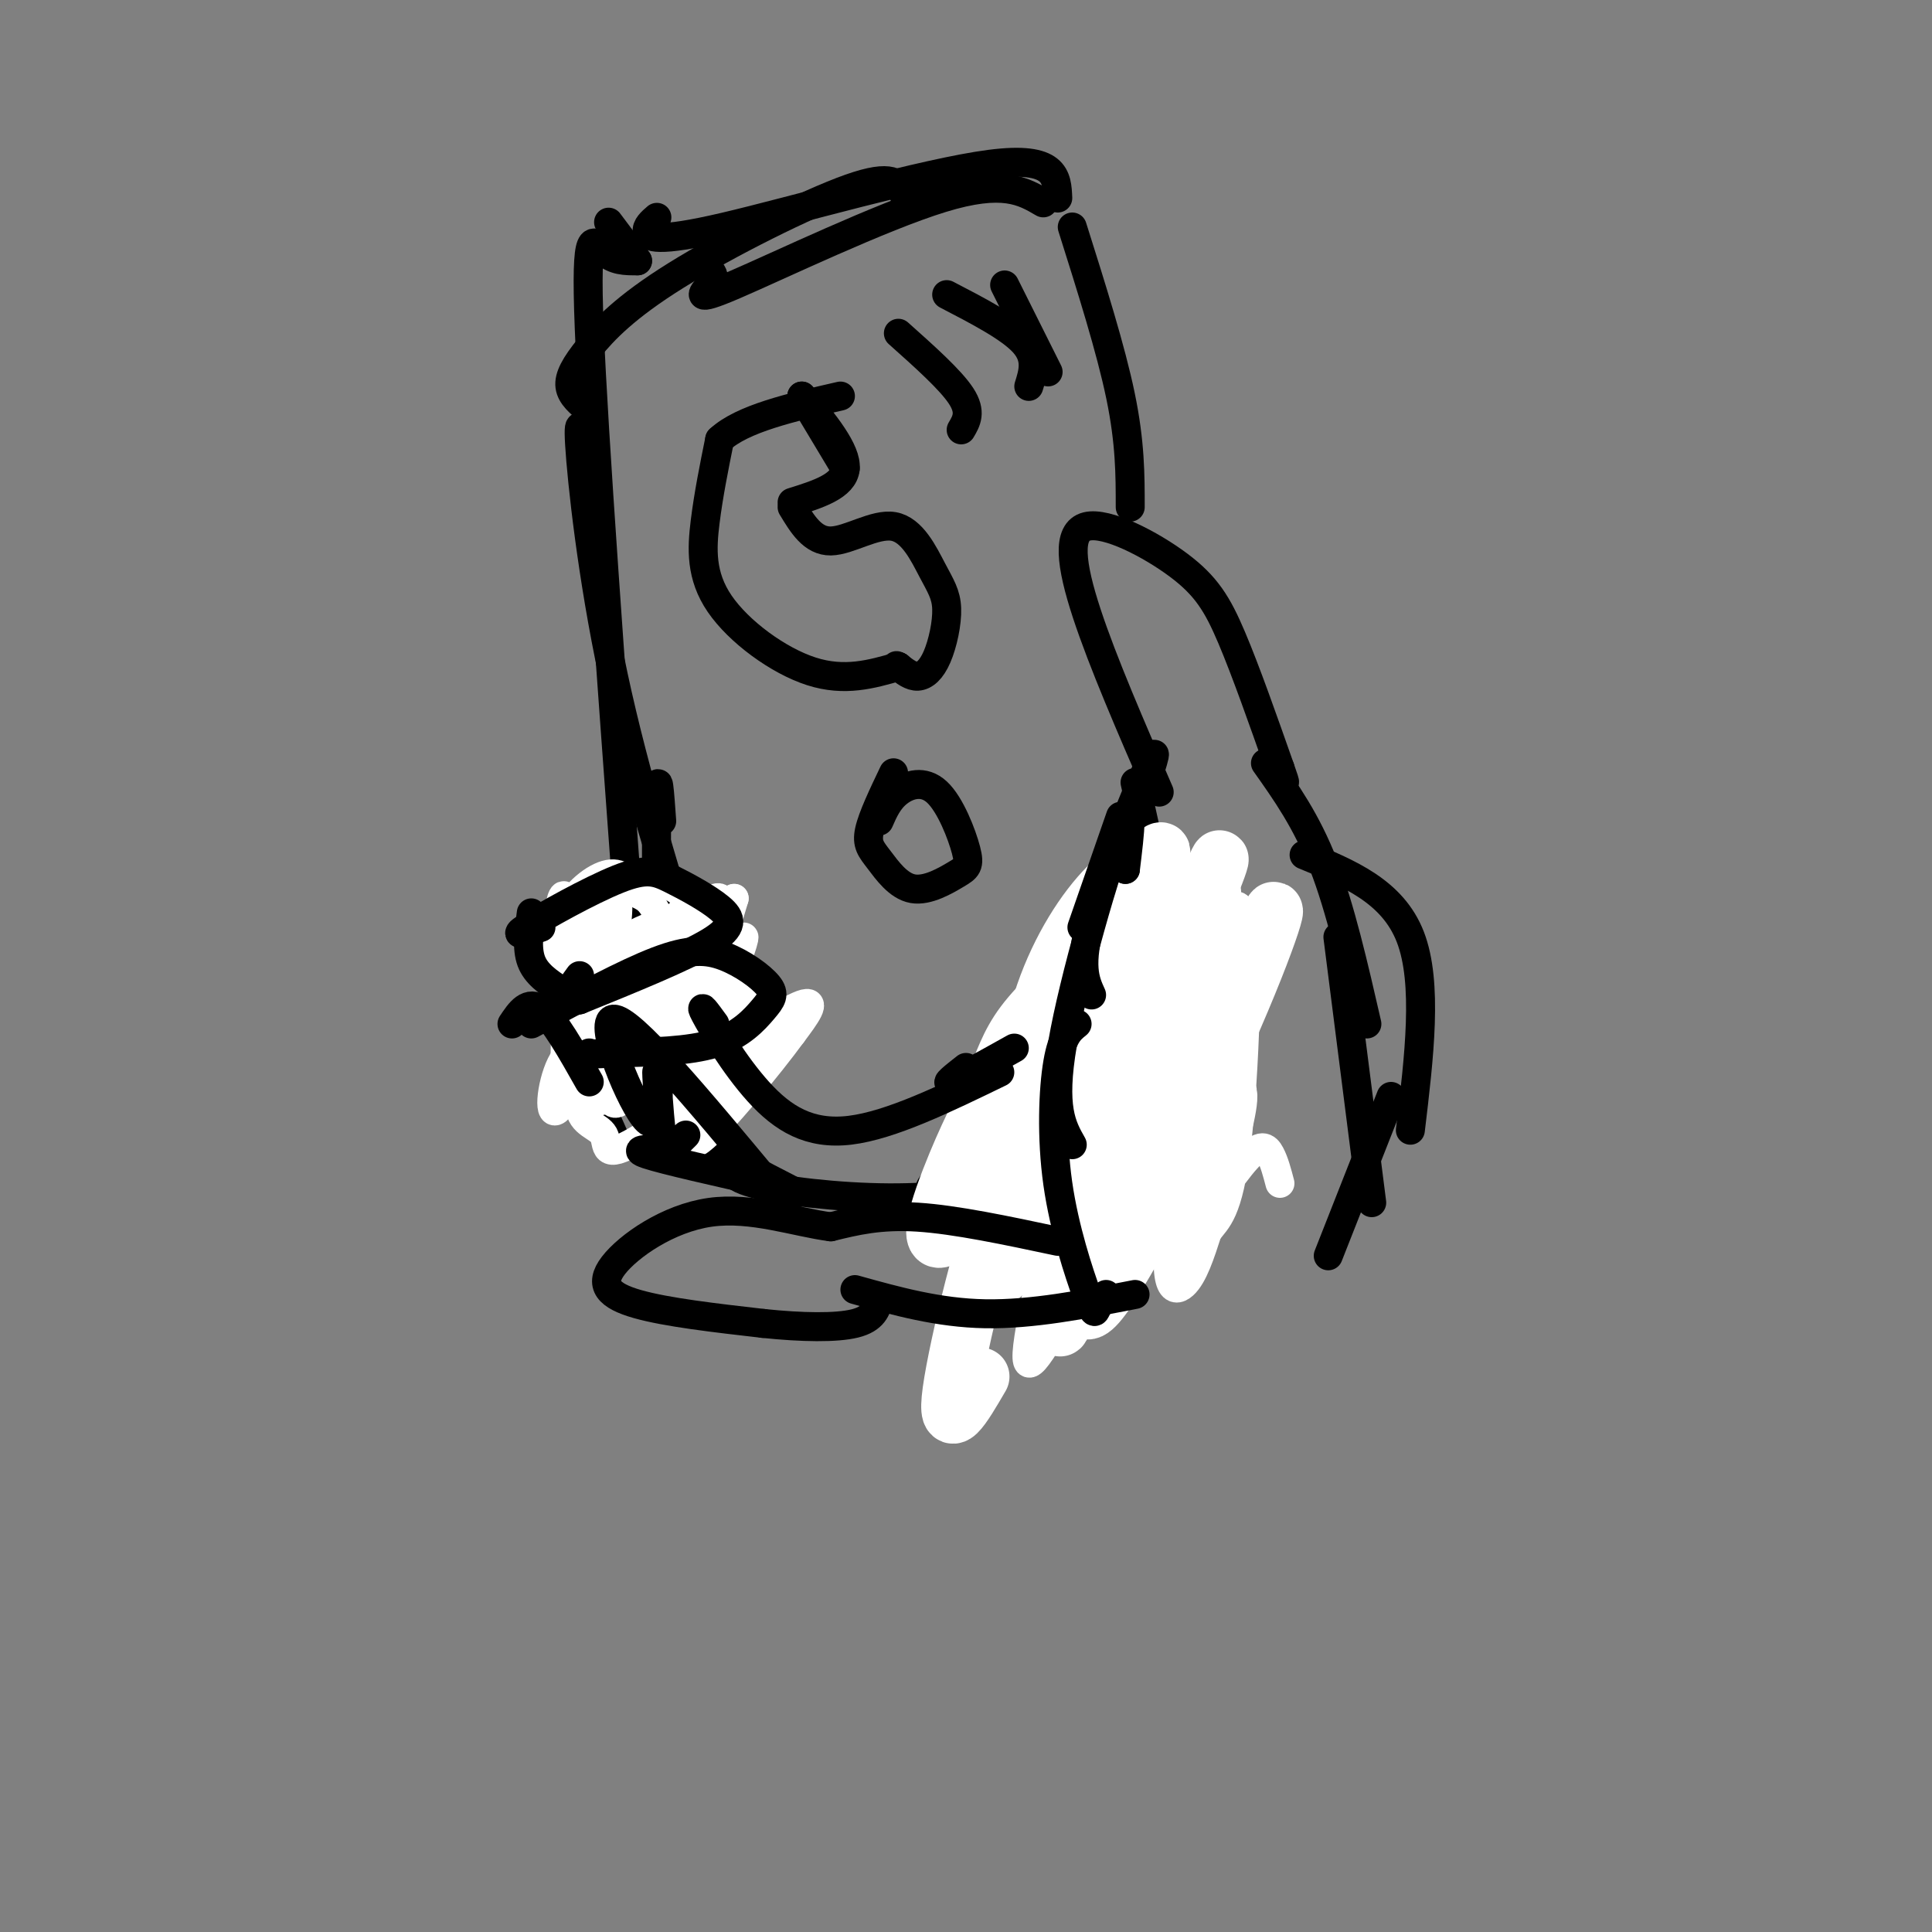 <svg viewBox='0 0 400 400' version='1.1' xmlns='http://www.w3.org/2000/svg' xmlns:xlink='http://www.w3.org/1999/xlink'><rect x="0" y="0" width="400" height="400" fill="#808080" stroke="none"/><g fill='none' stroke='#000000' stroke-width='6' stroke-linecap='round' stroke-linejoin='round'><path d='M240,164c-5.836,-13.434 -11.671,-26.868 -15,-37c-3.329,-10.132 -4.150,-16.963 0,-18c4.150,-1.037 13.271,3.721 19,8c5.729,4.279 8.065,8.080 11,15c2.935,6.920 6.467,16.960 10,27'/><path d='M265,159c1.667,4.667 0.833,2.833 0,1'/><path d='M222,47c4.000,12.667 8.000,25.333 10,35c2.000,9.667 2.000,16.333 2,23'/><path d='M216,42c-4.161,-2.440 -8.321,-4.881 -21,-1c-12.679,3.881 -33.875,14.083 -43,18c-9.125,3.917 -6.179,1.548 -5,0c1.179,-1.548 0.589,-2.274 0,-3'/><path d='M219,41c-0.185,-4.381 -0.369,-8.762 -14,-7c-13.631,1.762 -40.708,9.667 -55,13c-14.292,3.333 -15.798,2.095 -16,1c-0.202,-1.095 0.899,-2.048 2,-3'/><path d='M187,40c-1.080,-2.062 -2.159,-4.124 -11,-1c-8.841,3.124 -25.442,11.435 -36,18c-10.558,6.565 -15.073,11.383 -18,15c-2.927,3.617 -4.265,6.033 -4,8c0.265,1.967 2.132,3.483 4,5'/><path d='M132,54c0.000,0.000 -6.000,-8.000 -6,-8'/><path d='M132,54c-2.444,0.022 -4.889,0.044 -7,-2c-2.111,-2.044 -3.889,-6.156 -3,16c0.889,22.156 4.444,70.578 8,119'/><path d='M122,95c-1.222,-5.178 -2.444,-10.356 -2,-3c0.444,7.356 2.556,27.244 7,48c4.444,20.756 11.222,42.378 18,64'/><path d='M137,170c-0.417,-5.917 -0.833,-11.833 -1,-4c-0.167,7.833 -0.083,29.417 0,51'/><path d='M136,217c0.060,9.821 0.208,8.875 1,10c0.792,1.125 2.226,4.321 7,8c4.774,3.679 12.887,7.839 21,12'/><path d='M152,240c-0.793,1.722 -1.585,3.445 4,5c5.585,1.555 17.549,2.943 28,3c10.451,0.057 19.391,-1.215 24,-2c4.609,-0.785 4.888,-1.081 5,-2c0.112,-0.919 0.056,-2.459 0,-4'/><path d='M235,162c0.000,0.000 11.000,50.000 11,50'/><path d='M242,198c-2.190,-1.719 -4.380,-3.439 -2,6c2.380,9.439 9.329,30.035 9,40c-0.329,9.965 -7.935,9.298 -17,10c-9.065,0.702 -19.590,2.772 -23,4c-3.410,1.228 0.295,1.614 4,2'/><path d='M225,249c-11.399,2.289 -22.797,4.577 -28,5c-5.203,0.423 -4.209,-1.021 -1,-3c3.209,-1.979 8.633,-4.494 8,-5c-0.633,-0.506 -7.324,0.998 -10,1c-2.676,0.002 -1.338,-1.499 0,-3'/></g>
<g fill='none' stroke='#ffffff' stroke-width='6' stroke-linecap='round' stroke-linejoin='round'><path d='M257,227c-1.752,-2.529 -3.504,-5.057 -10,3c-6.496,8.057 -17.736,26.700 -25,39c-7.264,12.300 -10.552,18.258 -9,8c1.552,-10.258 7.943,-36.733 14,-56c6.057,-19.267 11.779,-31.325 10,-20c-1.779,11.325 -11.061,46.034 -12,51c-0.939,4.966 6.464,-19.810 14,-40c7.536,-20.190 15.206,-35.793 15,-26c-0.206,9.793 -8.286,44.983 -11,63c-2.714,18.017 -0.061,18.862 2,17c2.061,-1.862 3.531,-6.431 5,-11'/><path d='M250,255c1.943,-2.632 4.302,-3.711 6,-18c1.698,-14.289 2.737,-41.788 1,-48c-1.737,-6.212 -6.249,8.864 -9,25c-2.751,16.136 -3.740,33.332 -4,41c-0.260,7.668 0.209,5.808 3,1c2.791,-4.808 7.905,-12.564 11,-16c3.095,-3.436 4.170,-2.553 5,-1c0.830,1.553 1.415,3.777 2,6'/></g>
<g fill='none' stroke='#ffffff' stroke-width='12' stroke-linecap='round' stroke-linejoin='round'><path d='M229,224c4.626,-11.660 9.253,-23.319 5,-6c-4.253,17.319 -17.384,63.618 -14,56c3.384,-7.618 23.283,-69.151 26,-73c2.717,-3.849 -11.747,49.988 -11,55c0.747,5.012 16.705,-38.801 24,-57c7.295,-18.199 5.925,-10.784 -2,8c-7.925,18.784 -22.407,48.938 -25,48c-2.593,-0.938 6.704,-32.969 16,-65'/><path d='M248,190c4.315,-14.114 7.103,-16.901 1,-3c-6.103,13.901 -21.095,44.488 -23,42c-1.905,-2.488 9.279,-38.050 9,-43c-0.279,-4.950 -12.021,20.714 -13,21c-0.979,0.286 8.804,-24.805 11,-29c2.196,-4.195 -3.195,12.504 -5,23c-1.805,10.496 -0.024,14.787 2,18c2.024,3.213 4.293,5.346 8,5c3.707,-0.346 8.854,-3.173 14,-6'/><path d='M252,218c-0.327,10.720 -8.144,40.518 -7,40c1.144,-0.518 11.248,-31.354 9,-32c-2.248,-0.646 -16.849,28.896 -24,40c-7.151,11.104 -6.853,3.770 -3,-12c3.853,-15.770 11.261,-39.975 5,-38c-6.261,1.975 -26.192,30.132 -34,38c-7.808,7.868 -3.495,-4.551 0,-13c3.495,-8.449 6.172,-12.929 8,-17c1.828,-4.071 2.808,-7.735 6,-12c3.192,-4.265 8.596,-9.133 14,-14'/><path d='M226,198c-5.155,11.237 -25.044,46.328 -22,42c3.044,-4.328 29.020,-48.075 35,-60c5.980,-11.925 -8.036,7.973 -12,12c-3.964,4.027 2.123,-7.818 7,-10c4.877,-2.182 8.544,5.297 11,12c2.456,6.703 3.702,12.629 2,10c-1.702,-2.629 -6.351,-13.815 -11,-25'/><path d='M236,179c-7.636,2.338 -21.226,20.684 -23,42c-1.774,21.316 8.268,45.604 9,45c0.732,-0.604 -7.845,-26.098 -12,-27c-4.155,-0.902 -3.887,22.789 -3,25c0.887,2.211 2.393,-17.059 0,-14c-2.393,3.059 -8.684,28.445 -10,38c-1.316,9.555 2.342,3.277 6,-3'/></g>
<g fill='none' stroke='#000000' stroke-width='6' stroke-linecap='round' stroke-linejoin='round'><path d='M232,169c0.000,0.000 -8.000,23.000 -8,23'/><path d='M236,166c2.178,-6.578 4.356,-13.156 2,-8c-2.356,5.156 -9.244,22.044 -12,32c-2.756,9.956 -1.378,12.978 0,16'/><path d='M233,180c0.000,0.000 -1.000,-1.000 -1,-1'/><path d='M233,180c0.956,-7.800 1.911,-15.600 -1,-8c-2.911,7.600 -9.689,30.600 -12,44c-2.311,13.400 -0.156,17.200 2,21'/><path d='M223,212c-1.522,1.219 -3.043,2.437 -4,8c-0.957,5.563 -1.349,15.470 0,25c1.349,9.530 4.440,18.681 6,23c1.560,4.319 1.589,3.805 2,3c0.411,-0.805 1.206,-1.903 2,-3'/><path d='M262,158c4.250,6.000 8.500,12.000 12,21c3.500,9.000 6.250,21.000 9,33'/><path d='M277,194c0.000,0.000 7.000,55.000 7,55'/><path d='M270,177c9.167,3.750 18.333,7.500 22,17c3.667,9.500 1.833,24.750 0,40'/><path d='M288,227c0.000,0.000 -13.000,33.000 -13,33'/><path d='M118,197c5.458,-2.573 10.915,-5.145 15,-6c4.085,-0.855 6.796,0.008 9,0c2.204,-0.008 3.901,-0.887 2,4c-1.901,4.887 -7.400,15.539 -11,20c-3.600,4.461 -5.300,2.730 -7,1'/><path d='M120,195c-2.167,4.833 -4.333,9.667 -3,14c1.333,4.333 6.167,8.167 11,12'/><path d='M118,219c10.219,-2.984 20.437,-5.968 27,-7c6.563,-1.032 9.470,-0.112 10,3c0.530,3.112 -1.319,8.415 -2,11c-0.681,2.585 -0.195,2.453 -5,2c-4.805,-0.453 -14.903,-1.226 -25,-2'/><path d='M119,217c0.000,0.000 8.000,18.000 8,18'/></g>
<g fill='none' stroke='#ffffff' stroke-width='6' stroke-linecap='round' stroke-linejoin='round'><path d='M133,205c0.724,-6.461 1.449,-12.922 0,-5c-1.449,7.922 -5.070,30.228 -4,26c1.070,-4.228 6.831,-34.989 7,-34c0.169,0.989 -5.254,33.729 -1,34c4.254,0.271 18.184,-31.927 19,-32c0.816,-0.073 -11.481,31.979 -14,36c-2.519,4.021 4.741,-19.990 12,-44'/><path d='M152,186c-3.073,2.199 -16.755,29.696 -22,32c-5.245,2.304 -2.052,-20.587 -3,-27c-0.948,-6.413 -6.038,3.650 -7,5c-0.962,1.350 2.203,-6.015 5,-10c2.797,-3.985 5.225,-4.592 9,-4c3.775,0.592 8.896,2.383 10,8c1.104,5.617 -1.809,15.061 -5,21c-3.191,5.939 -6.661,8.371 -9,9c-2.339,0.629 -3.547,-0.547 -4,-4c-0.453,-3.453 -0.152,-9.183 4,-15c4.152,-5.817 12.156,-11.720 16,-14c3.844,-2.280 3.527,-0.937 3,2c-0.527,2.937 -1.263,7.469 -2,12'/><path d='M147,201c-3.393,6.754 -10.874,17.638 -15,23c-4.126,5.362 -4.897,5.203 -6,3c-1.103,-2.203 -2.538,-6.450 -3,-10c-0.462,-3.550 0.048,-6.403 4,-12c3.952,-5.597 11.345,-13.936 15,-17c3.655,-3.064 3.572,-0.851 4,1c0.428,1.851 1.366,3.342 -2,9c-3.366,5.658 -11.036,15.485 -17,22c-5.964,6.515 -10.223,9.720 -8,4c2.223,-5.720 10.926,-20.363 15,-27c4.074,-6.637 3.517,-5.267 5,-5c1.483,0.267 5.007,-0.569 4,4c-1.007,4.569 -6.543,14.544 -11,19c-4.457,4.456 -7.833,3.392 -10,2c-2.167,-1.392 -3.125,-3.113 -4,-5c-0.875,-1.887 -1.668,-3.939 0,-10c1.668,-6.061 5.795,-16.132 8,-18c2.205,-1.868 2.487,4.466 1,11c-1.487,6.534 -4.744,13.267 -8,20'/><path d='M119,215c-1.750,5.960 -2.125,10.861 -2,3c0.125,-7.861 0.751,-28.482 0,-32c-0.751,-3.518 -2.878,10.068 -2,19c0.878,8.932 4.761,13.211 7,16c2.239,2.789 2.834,4.088 3,-3c0.166,-7.088 -0.098,-22.562 0,-22c0.098,0.562 0.560,17.159 -1,21c-1.560,3.841 -5.140,-5.073 -7,-12c-1.860,-6.927 -2.001,-11.865 0,-16c2.001,-4.135 6.143,-7.467 9,-8c2.857,-0.533 4.428,1.734 6,4'/><path d='M132,185c1.557,0.861 2.450,1.014 4,4c1.550,2.986 3.757,8.806 1,13c-2.757,4.194 -10.477,6.761 -14,6c-3.523,-0.761 -2.849,-4.851 1,-9c3.849,-4.149 10.874,-8.359 16,-8c5.126,0.359 8.354,5.285 10,9c1.646,3.715 1.710,6.218 -4,12c-5.710,5.782 -17.196,14.841 -22,16c-4.804,1.159 -2.927,-5.583 2,-11c4.927,-5.417 12.904,-9.511 18,-11c5.096,-1.489 7.311,-0.374 9,0c1.689,0.374 2.853,0.006 1,5c-1.853,4.994 -6.724,15.349 -9,18c-2.276,2.651 -1.959,-2.402 3,-8c4.959,-5.598 14.560,-11.742 18,-13c3.440,-1.258 0.720,2.371 -2,6'/><path d='M164,214c-4.561,6.268 -14.964,18.937 -19,22c-4.036,3.063 -1.707,-3.482 4,-10c5.707,-6.518 14.791,-13.010 11,-10c-3.791,3.010 -20.458,15.522 -28,20c-7.542,4.478 -5.961,0.923 -7,-1c-1.039,-1.923 -4.700,-2.214 -5,-6c-0.300,-3.786 2.759,-11.065 2,-10c-0.759,1.065 -5.336,10.476 -7,11c-1.664,0.524 -0.415,-7.839 2,-11c2.415,-3.161 5.996,-1.120 8,1c2.004,2.120 2.430,4.320 2,5c-0.430,0.680 -1.715,-0.160 -3,-1'/><path d='M124,224c0.167,-0.500 2.083,-1.250 4,-2'/></g>
<g fill='none' stroke='#000000' stroke-width='6' stroke-linecap='round' stroke-linejoin='round'><path d='M112,192c-3.160,1.094 -6.320,2.187 -3,0c3.320,-2.187 13.119,-7.655 19,-10c5.881,-2.345 7.844,-1.567 11,0c3.156,1.567 7.503,3.922 10,6c2.497,2.078 3.142,3.879 -2,7c-5.142,3.121 -16.071,7.560 -27,12'/><path d='M120,207c-4.500,1.167 -2.250,-1.917 0,-5'/><path d='M110,189c-0.500,3.667 -1.000,7.333 0,10c1.000,2.667 3.500,4.333 6,6'/><path d='M110,212c9.672,-5.226 19.344,-10.451 26,-13c6.656,-2.549 10.294,-2.421 14,-1c3.706,1.421 7.478,4.133 9,6c1.522,1.867 0.794,2.887 -1,5c-1.794,2.113 -4.656,5.318 -10,7c-5.344,1.682 -13.172,1.841 -21,2'/><path d='M127,218c-4.333,0.333 -4.667,0.167 -5,0'/><path d='M106,212c1.667,-2.500 3.333,-5.000 6,-3c2.667,2.000 6.333,8.500 10,15'/><path d='M219,257c-10.583,-2.250 -21.167,-4.500 -29,-5c-7.833,-0.500 -12.917,0.750 -18,2'/><path d='M172,254c-7.238,-0.922 -16.332,-4.226 -25,-3c-8.668,1.226 -16.911,6.984 -20,11c-3.089,4.016 -1.026,6.290 5,8c6.026,1.710 16.013,2.855 26,4'/><path d='M158,274c8.044,0.844 15.156,0.956 19,0c3.844,-0.956 4.422,-2.978 5,-5'/><path d='M159,245c-10.750,-2.417 -21.500,-4.833 -25,-6c-3.500,-1.167 0.250,-1.083 4,-1'/><path d='M159,245c-14.262,-17.150 -28.524,-34.299 -32,-34c-3.476,0.299 3.834,18.047 7,21c3.166,2.953 2.189,-8.889 2,-10c-0.189,-1.111 0.411,8.509 1,13c0.589,4.491 1.168,3.855 2,3c0.832,-0.855 1.916,-1.927 3,-3'/><path d='M148,212c-1.708,-2.345 -3.417,-4.690 -2,-2c1.417,2.690 5.958,10.417 11,16c5.042,5.583 10.583,9.024 19,8c8.417,-1.024 19.708,-6.512 31,-12'/><path d='M200,221c-2.333,1.833 -4.667,3.667 -3,3c1.667,-0.667 7.333,-3.833 13,-7'/><path d='M166,82c0.000,0.000 9.000,15.000 9,15'/><path d='M166,82c4.667,5.667 9.333,11.333 9,15c-0.333,3.667 -5.667,5.333 -11,7'/><path d='M164,105c2.125,3.526 4.250,7.051 8,7c3.750,-0.051 9.126,-3.679 13,-3c3.874,0.679 6.245,5.665 8,9c1.755,3.335 2.893,5.018 3,8c0.107,2.982 -0.817,7.265 -2,10c-1.183,2.735 -2.624,3.924 -4,4c-1.376,0.076 -2.688,-0.962 -4,-2'/><path d='M186,138c-0.667,-0.333 -0.333,-0.167 0,0'/><path d='M186,138c-5.565,1.601 -11.131,3.202 -18,1c-6.869,-2.202 -15.042,-8.208 -19,-14c-3.958,-5.792 -3.702,-11.369 -3,-17c0.702,-5.631 1.851,-11.315 3,-17'/><path d='M149,91c4.667,-4.333 14.833,-6.667 25,-9'/><path d='M186,69c5.417,4.833 10.833,9.667 13,13c2.167,3.333 1.083,5.167 0,7'/><path d='M196,61c6.583,3.417 13.167,6.833 16,10c2.833,3.167 1.917,6.083 1,9'/><path d='M208,59c0.000,0.000 9.000,18.000 9,18'/><path d='M182,170c0.967,-2.203 1.934,-4.406 4,-6c2.066,-1.594 5.231,-2.579 8,0c2.769,2.579 5.141,8.724 6,12c0.859,3.276 0.205,3.685 -2,5c-2.205,1.315 -5.962,3.538 -9,3c-3.038,-0.538 -5.356,-3.837 -7,-6c-1.644,-2.163 -2.612,-3.189 -2,-6c0.612,-2.811 2.806,-7.405 5,-12'/><path d='M177,267c8.667,2.417 17.333,4.833 27,5c9.667,0.167 20.333,-1.917 31,-4'/></g>
</svg>